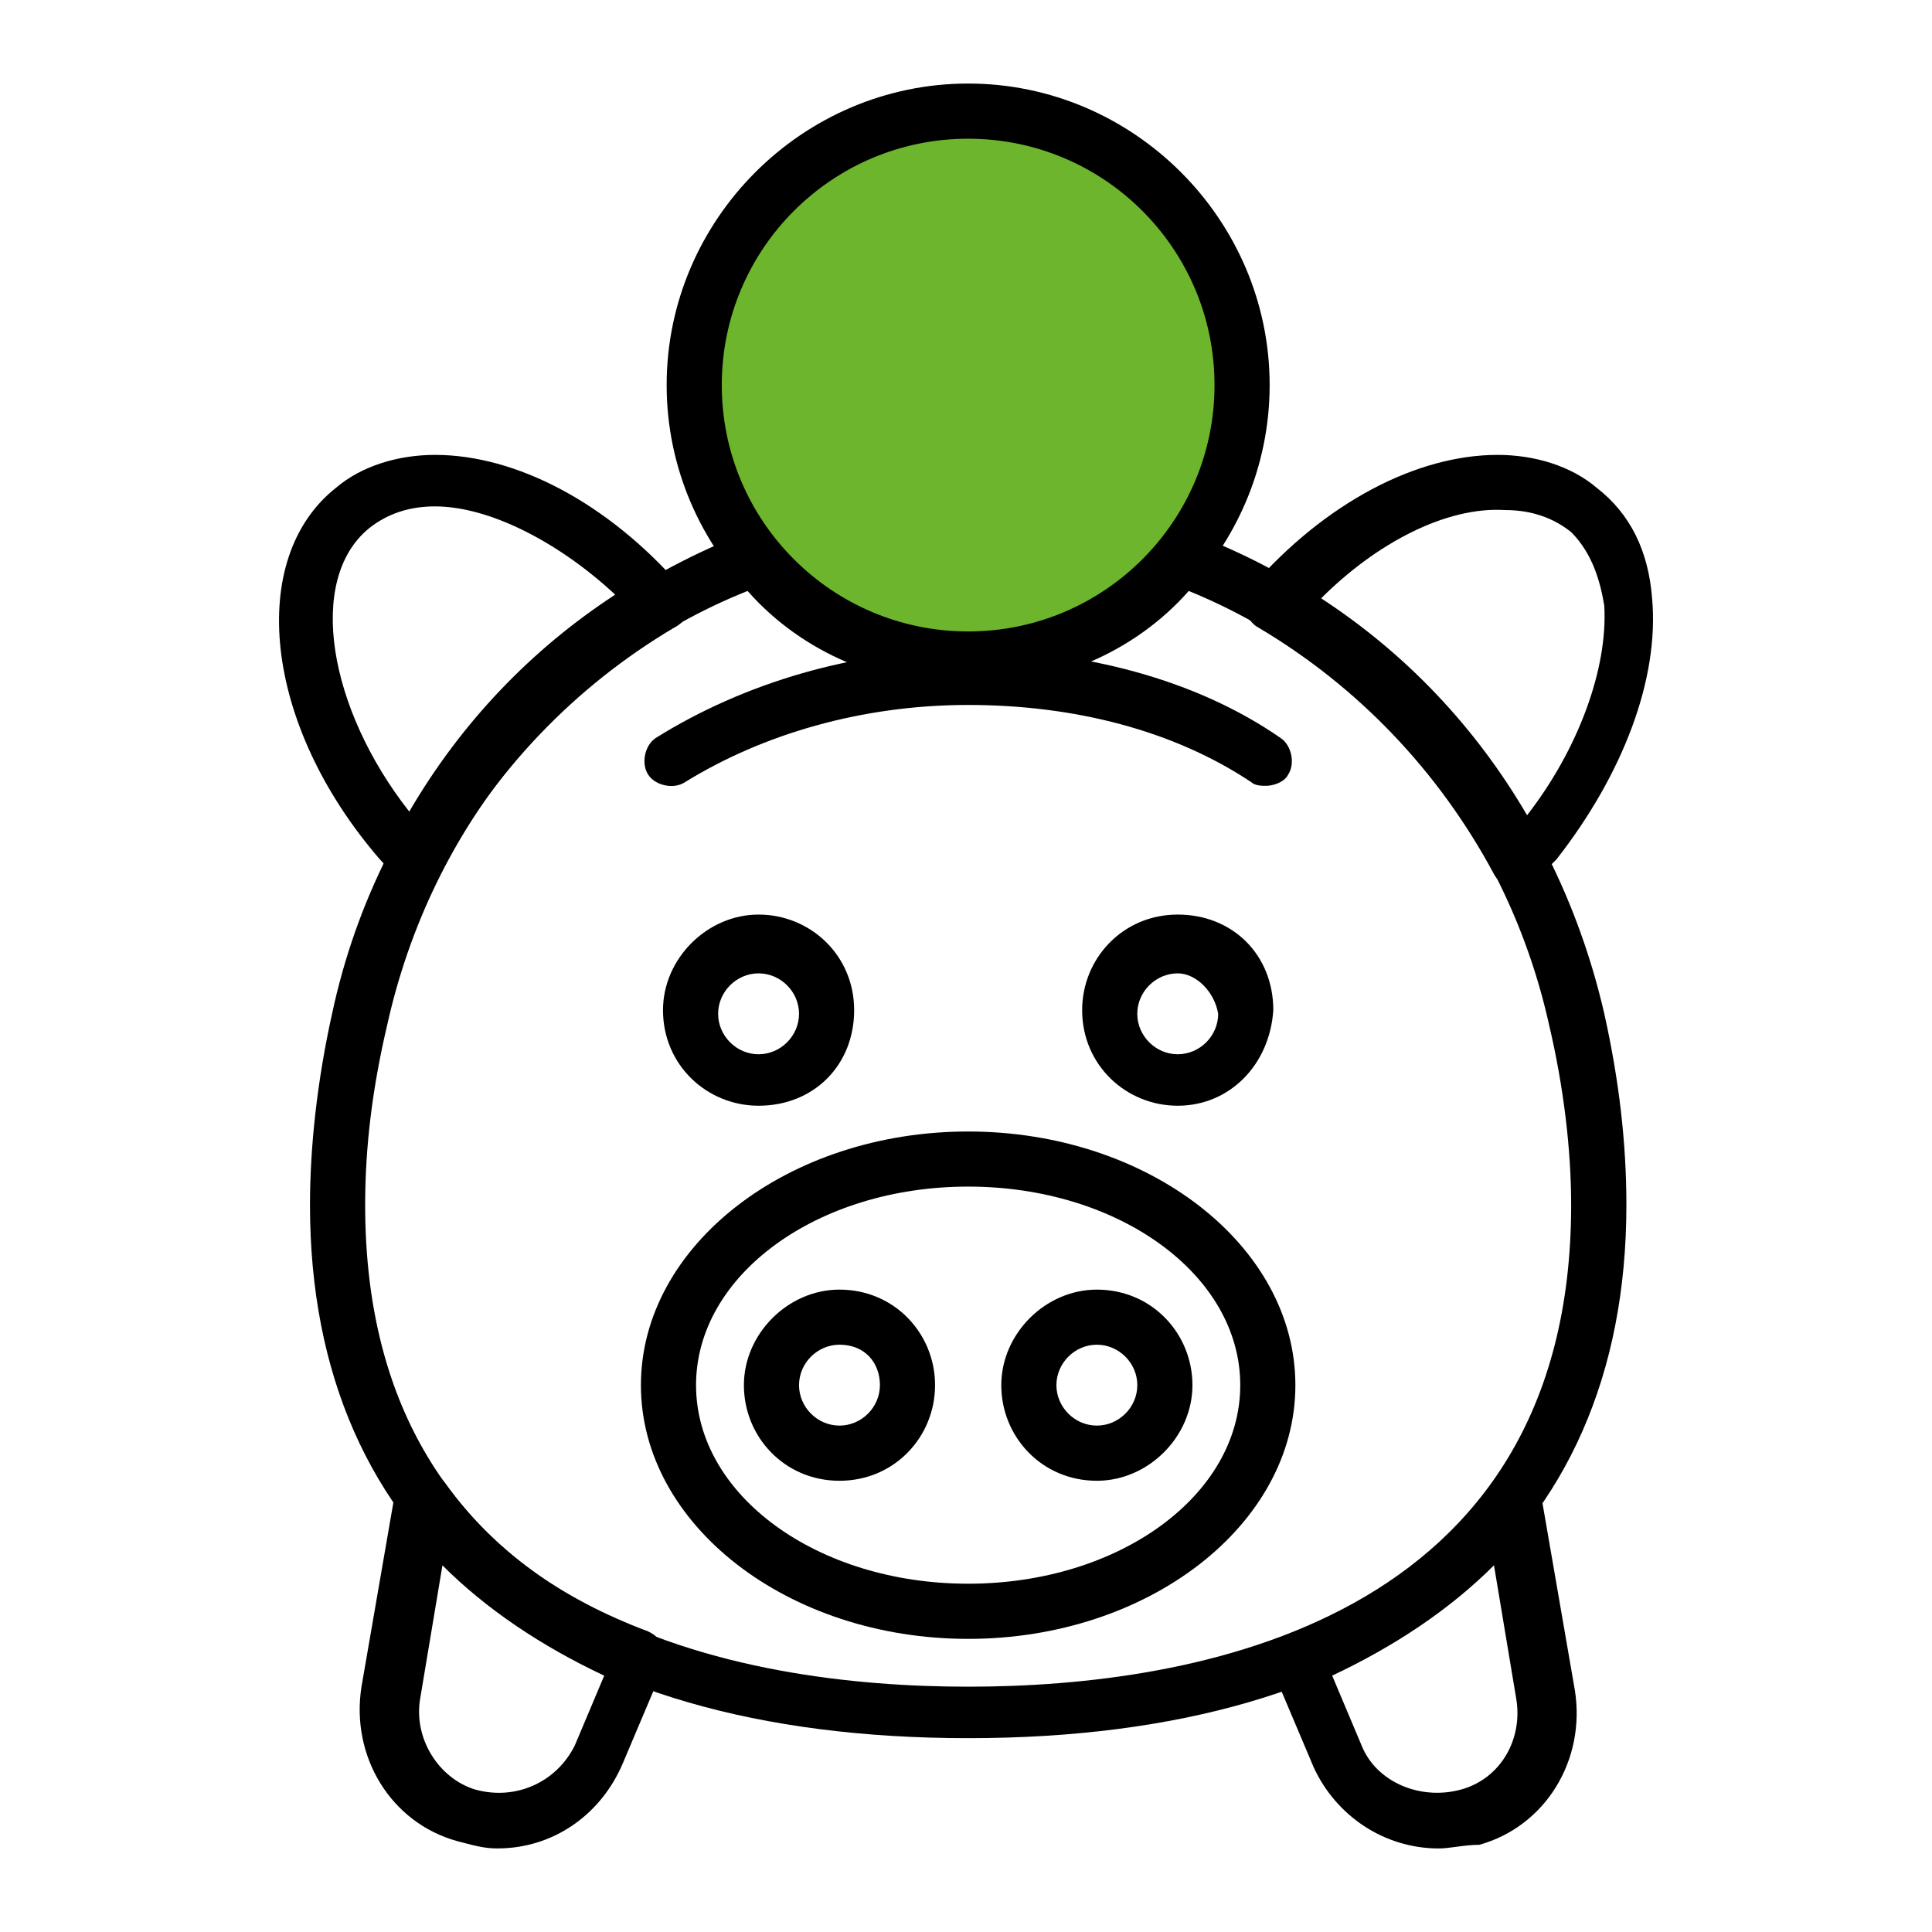 <?xml version="1.0" encoding="UTF-8"?><svg id="uuid-c523ac2b-d3dd-46db-a4a1-b6a4ee0ac219" xmlns="http://www.w3.org/2000/svg" viewBox="0 0 512 512"><defs><style>.uuid-78a9eed8-e5ec-466f-932b-60f4a49e8cc7{fill:#6db52d;}.uuid-78a9eed8-e5ec-466f-932b-60f4a49e8cc7,.uuid-8c2cac70-3353-4f57-917c-48bc120a8ebf{stroke-width:0px;}.uuid-8c2cac70-3353-4f57-917c-48bc120a8ebf{fill:#000;}</style></defs><path class="uuid-8c2cac70-3353-4f57-917c-48bc120a8ebf" d="M402.73,235.54h-.97c-1.95,0-4.87-1.95-5.85-3.9-14.62-27.28-36.05-49.69-62.36-65.29-1.95-.97-2.92-2.92-3.9-4.87,0-1.95,0-3.9,1.95-5.85,19.49-22.41,43.85-35.08,65.29-35.08,9.74,0,19.49,2.92,26.31,8.77,8.77,6.82,13.64,16.56,14.62,29.23,1.95,21.44-7.8,46.77-25.33,69.18-1.95,1.95-3.9,3.9-4.87,5.85-.97.97-2.92,1.95-4.87,1.95h0ZM350.12,158.56c22.41,14.62,40.93,34.1,54.57,57.49,13.64-17.54,21.44-38.98,20.46-55.54-.97-5.85-2.92-13.64-8.77-19.49-4.87-3.9-10.72-5.85-17.54-5.85-15.59-.97-34.1,8.77-48.72,23.39h0Z"/><path class="uuid-8c2cac70-3353-4f57-917c-48bc120a8ebf" d="M110.41,235.54c-1.95,0-3.9-.97-4.87-1.95-1.95-1.95-2.92-3.9-4.87-5.85-31.18-36.05-35.08-79.9-11.69-98.42,6.82-5.85,16.56-8.77,26.31-8.77,21.44,0,45.8,12.67,65.29,35.08.97,1.95,1.95,3.9,1.95,5.85s-1.95,3.9-3.9,4.87c-26.31,15.59-47.75,38-62.36,65.29-.97,1.95-2.92,3.9-5.85,3.9h0ZM115.28,134.2c-6.82,0-12.67,1.95-17.54,5.85-16.56,13.64-10.72,47.75,10.72,75.03,13.64-23.39,32.16-42.87,54.57-57.49-14.62-13.64-33.13-23.39-47.75-23.39Z"/><path class="uuid-8c2cac70-3353-4f57-917c-48bc120a8ebf" d="M381.3,489.86c-14.62,0-27.28-8.77-33.13-21.44l-10.72-25.33c-.97-1.95-.97-3.9,0-5.85s1.95-2.92,3.9-3.9c23.39-8.77,40.93-22.41,53.59-38.98,1.95-1.95,4.87-3.9,7.8-2.92s4.87,2.92,5.85,5.85l8.77,50.67c2.92,18.51-7.8,36.05-25.33,40.93-3.9,0-7.8.97-10.72.97h0ZM353.04,444.06l7.8,18.51c3.9,9.74,15.59,14.62,26.31,11.69s16.56-13.64,14.62-24.36l-5.85-35.08c-11.69,11.69-26.31,21.44-42.87,29.23h0Z"/><path class="uuid-8c2cac70-3353-4f57-917c-48bc120a8ebf" d="M131.85,489.86c-3.9,0-6.82-.97-10.72-1.95-17.54-4.87-28.26-22.41-25.33-40.93l8.77-50.67c.97-2.92,2.92-4.87,5.85-5.85,2.92-.97,5.85,0,7.8,2.92,12.67,17.54,30.21,30.21,53.59,38.98,1.95.97,2.92,1.95,3.9,3.9s.97,3.9,0,5.85l-10.72,25.33c-5.85,13.64-18.51,22.41-33.13,22.41h0ZM111.39,449.91c-1.95,10.72,4.87,21.44,14.62,24.36,10.72,2.92,21.44-1.95,26.31-11.69l7.8-18.51c-16.56-7.8-31.18-17.54-42.87-29.23h0"/><path class="uuid-8c2cac70-3353-4f57-917c-48bc120a8ebf" d="M256.57,460.63c-111.08,0-174.42-51.64-174.42-141.29,0-15.59,1.95-33.13,5.85-50.67,12.67-59.44,54.57-106.21,110.11-127.65,2.92-.97,5.85,0,7.8,1.95,12.67,15.59,31.18,24.36,50.67,24.36s38-8.77,50.67-24.36c1.95-1.95,4.87-2.92,7.8-1.95,55.54,20.46,96.47,68.21,110.11,127.65,3.9,17.54,5.85,34.1,5.85,50.67,0,89.65-63.34,141.29-174.42,141.29h0ZM198.11,156.61c-48.72,19.49-83.8,62.36-95.49,114.98-3.9,16.56-5.85,32.16-5.85,47.75,0,111.08,100.36,127.65,159.8,127.65s159.8-16.56,159.8-127.65c0-14.62-1.95-31.18-5.85-47.75-11.69-52.62-47.75-95.49-95.49-114.98-14.62,16.56-36.05,25.33-58.46,25.33s-43.85-8.77-58.46-25.33h0Z"/><path class="uuid-8c2cac70-3353-4f57-917c-48bc120a8ebf" d="M256.57,434.32c-47.75,0-86.72-30.21-86.72-67.23s38.98-67.23,86.72-67.23,86.72,30.21,86.72,67.23-38.98,67.23-86.72,67.23h0ZM256.57,314.46c-39.95,0-72.11,23.39-72.11,52.62s32.16,52.62,72.11,52.62,72.11-23.39,72.11-52.62-32.16-52.62-72.11-52.62h0Z"/><path class="uuid-8c2cac70-3353-4f57-917c-48bc120a8ebf" d="M222.47,392.42c-14.62,0-25.33-11.69-25.33-25.33s11.69-25.33,25.33-25.33c14.62,0,25.33,11.69,25.33,25.33s-10.72,25.33-25.33,25.33ZM222.47,356.36c-5.85,0-10.72,4.87-10.72,10.72s4.87,10.72,10.72,10.72,10.72-4.87,10.72-10.72-3.9-10.72-10.72-10.72Z"/><path class="uuid-8c2cac70-3353-4f57-917c-48bc120a8ebf" d="M290.68,392.42c-14.62,0-25.33-11.69-25.33-25.33s11.69-25.33,25.33-25.33c14.62,0,25.33,11.69,25.33,25.33s-11.69,25.33-25.33,25.33ZM290.68,356.36c-5.85,0-10.72,4.87-10.72,10.72s4.87,10.72,10.72,10.72,10.72-4.87,10.72-10.72-4.87-10.72-10.72-10.72Z"/><path class="uuid-8c2cac70-3353-4f57-917c-48bc120a8ebf" d="M312.11,293.03c-13.64,0-25.33-10.72-25.33-25.33,0-13.64,10.72-25.33,25.33-25.33s25.33,10.72,25.33,25.33c-.97,14.62-11.69,25.33-25.33,25.33h0ZM312.11,257.95c-5.85,0-10.72,4.87-10.72,10.72s4.87,10.72,10.72,10.72,10.72-4.87,10.72-10.72c-.97-5.85-5.85-10.72-10.72-10.72Z"/><path class="uuid-8c2cac70-3353-4f57-917c-48bc120a8ebf" d="M201.03,293.03c-13.64,0-25.33-10.72-25.33-25.33,0-13.64,11.69-25.33,25.33-25.33s25.33,10.72,25.33,25.33-10.72,25.33-25.33,25.33ZM201.03,257.95c-5.85,0-10.72,4.87-10.72,10.72s4.87,10.72,10.72,10.72,10.72-4.87,10.72-10.72-4.87-10.72-10.72-10.72Z"/><path class="uuid-78a9eed8-e5ec-466f-932b-60f4a49e8cc7" d="M329.65,102.04c0,39.95-32.16,73.08-73.08,73.08s-73.08-32.16-73.08-73.08,32.16-73.08,73.08-73.08c39.95.97,73.08,33.13,73.08,73.08"/><path class="uuid-8c2cac70-3353-4f57-917c-48bc120a8ebf" d="M256.57,181.94c-43.85,0-79.9-36.05-79.9-79.9s36.05-79.9,79.9-79.9,79.9,36.05,79.9,79.9-36.05,79.9-79.9,79.9ZM256.57,36.76c-36.05,0-65.29,29.23-65.29,65.29s29.23,65.29,65.29,65.29,65.29-29.23,65.29-65.29-29.23-65.29-65.29-65.29Z"/><path class="uuid-8c2cac70-3353-4f57-917c-48bc120a8ebf" d="M335.5,208.25c-.97,0-2.92,0-3.9-.97-20.46-13.64-46.77-20.46-75.03-20.46s-54.57,7.8-75.03,20.46c-2.92,1.95-7.8.97-9.74-1.95-1.95-2.92-.97-7.8,1.95-9.74,23.39-14.62,52.62-23.39,82.82-23.39s60.41,7.8,82.82,23.39c2.92,1.95,3.9,6.82,1.95,9.74-.97,1.95-3.9,2.92-5.85,2.92h0Z"/></svg>